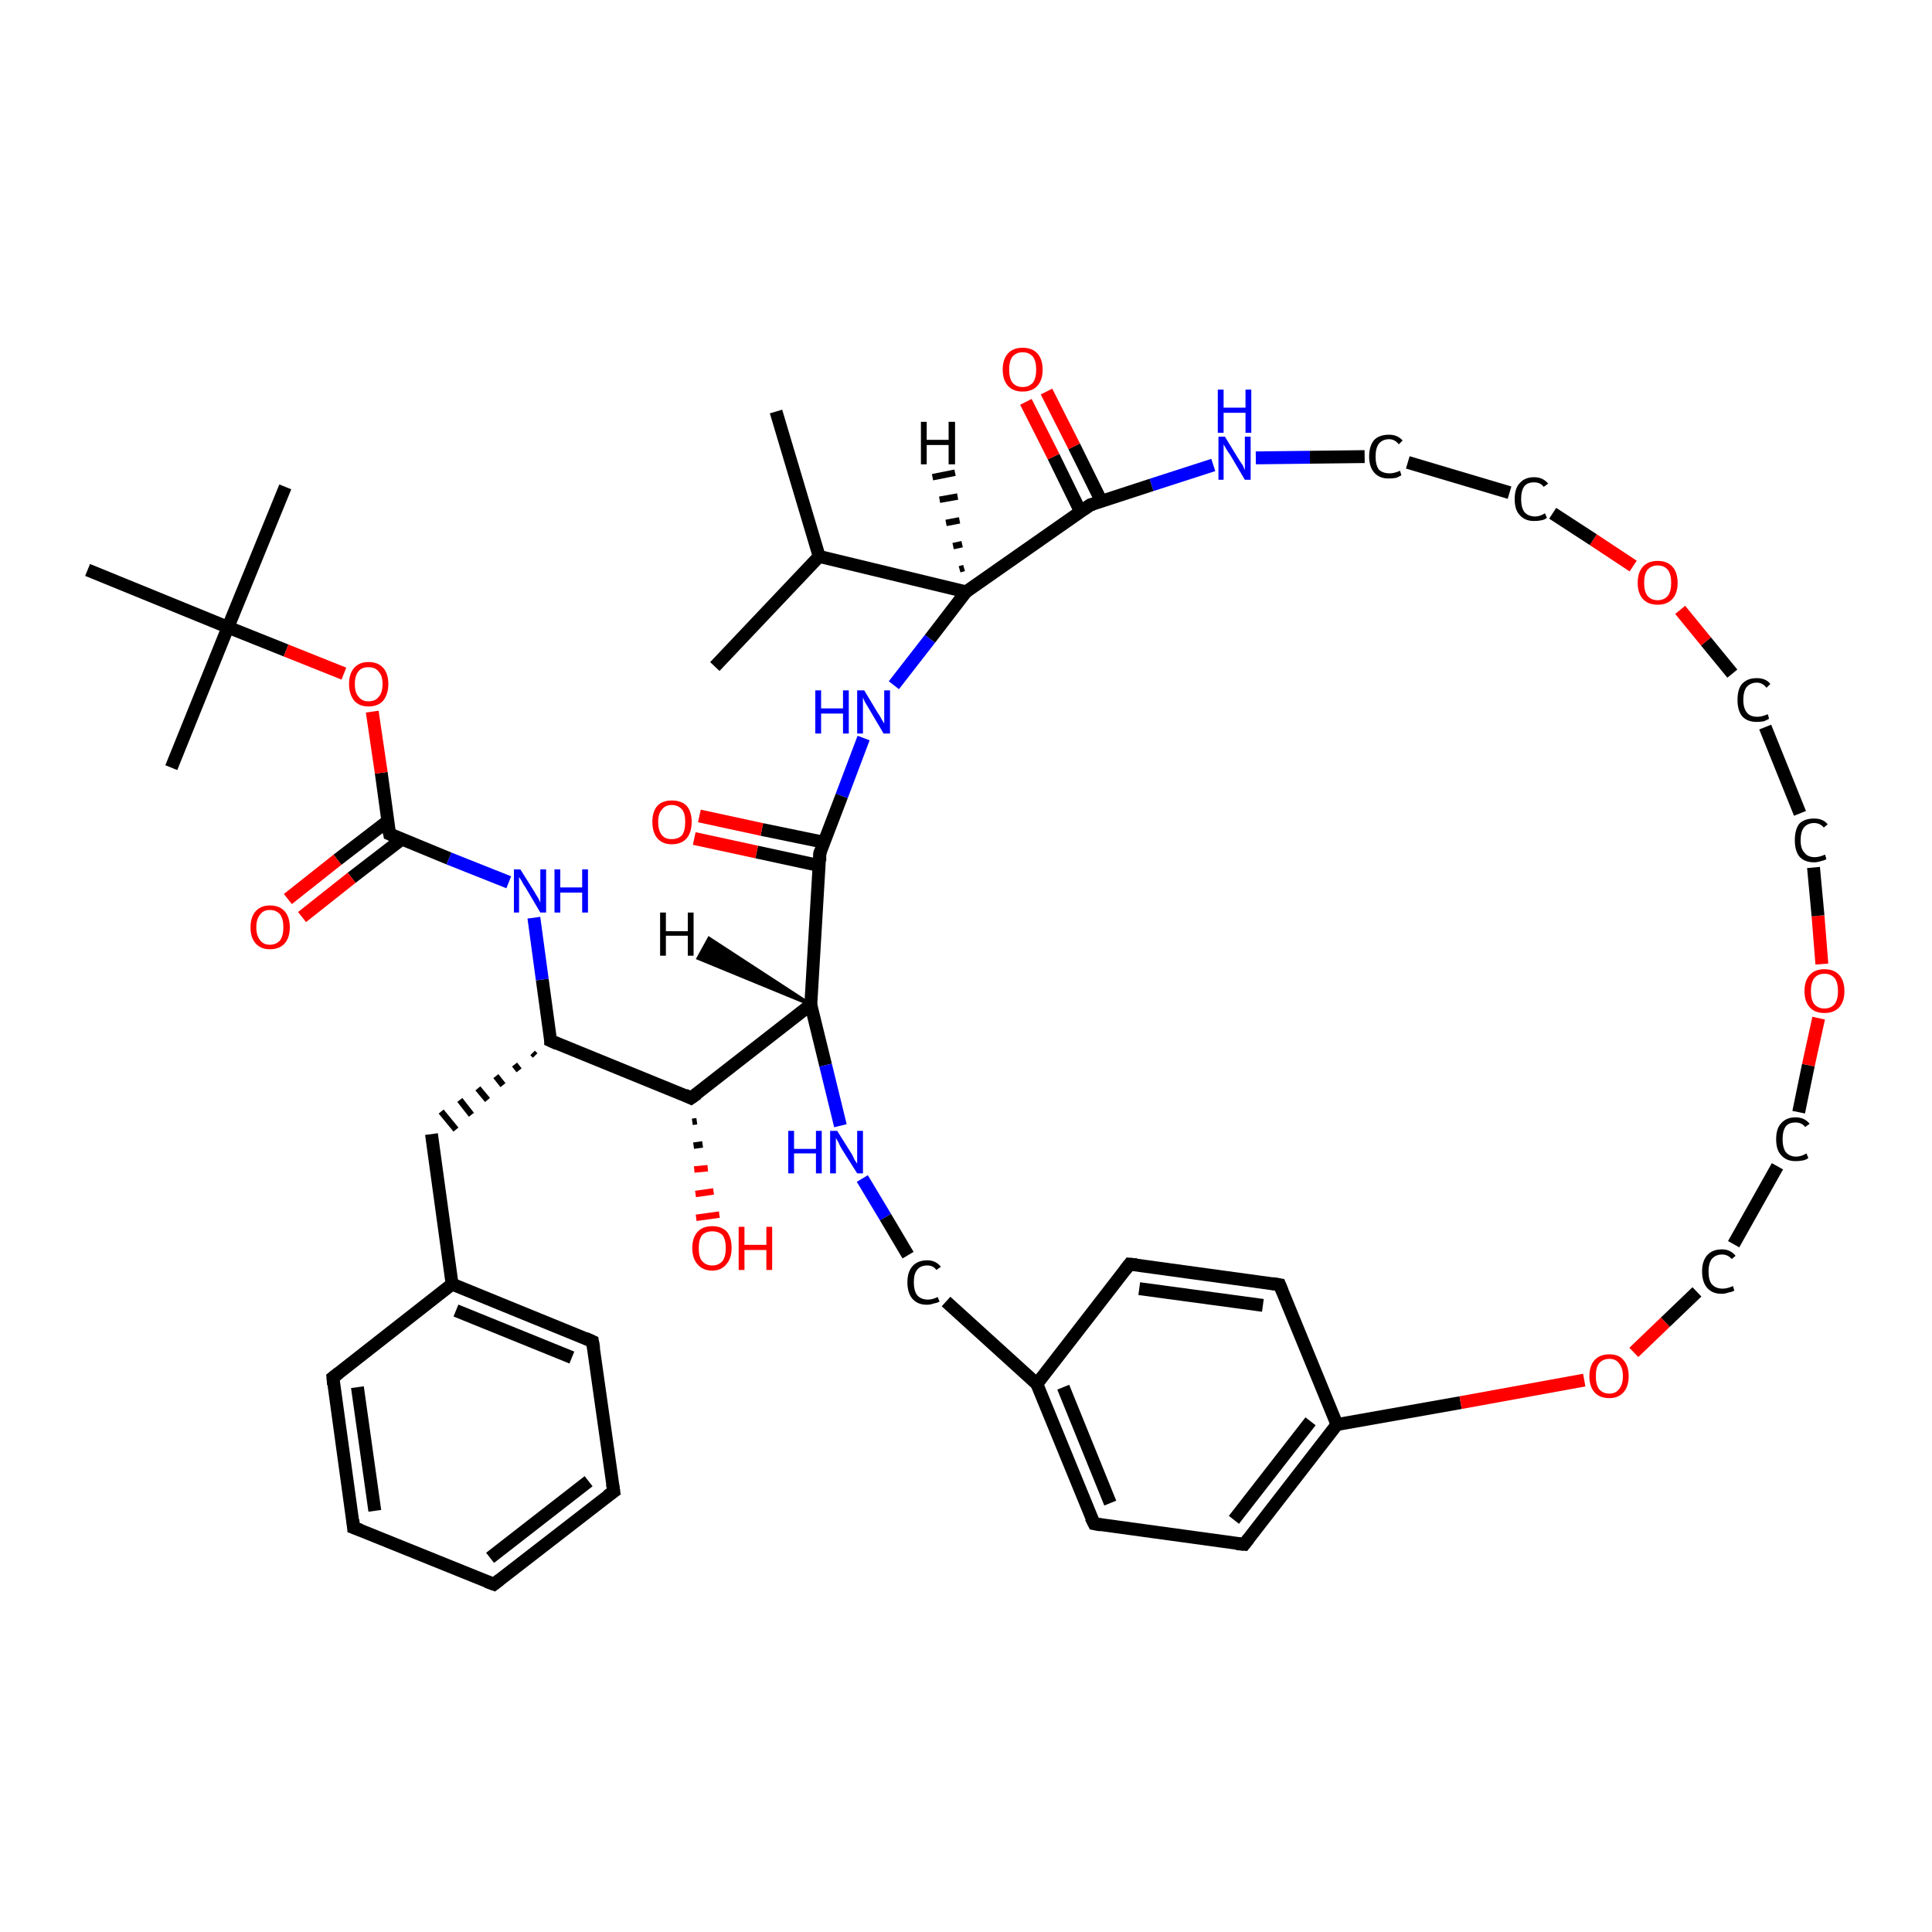 <?xml version='1.0' encoding='iso-8859-1'?>
<svg version='1.1' baseProfile='full'
              xmlns='http://www.w3.org/2000/svg'
                      xmlns:rdkit='http://www.rdkit.org/xml'
                      xmlns:xlink='http://www.w3.org/1999/xlink'
                  xml:space='preserve'
width='300px' height='300px' viewBox='0 0 300 300'>
<!-- END OF HEADER -->
<rect style='opacity:1.0;fill:#FFFFFF;stroke:none' width='300.0' height='300.0' x='0.0' y='0.0'> </rect>
<path class='bond-0 atom-0 atom-1' d='M 120.5,63.9 L 127.2,86.4' style='fill:none;fill-rule:evenodd;stroke:#000000;stroke-width:2.0px;stroke-linecap:butt;stroke-linejoin:miter;stroke-opacity:1' />
<path class='bond-1 atom-1 atom-2' d='M 127.2,86.4 L 111.0,103.5' style='fill:none;fill-rule:evenodd;stroke:#000000;stroke-width:2.0px;stroke-linecap:butt;stroke-linejoin:miter;stroke-opacity:1' />
<path class='bond-2 atom-1 atom-3' d='M 127.2,86.4 L 150.0,91.9' style='fill:none;fill-rule:evenodd;stroke:#000000;stroke-width:2.0px;stroke-linecap:butt;stroke-linejoin:miter;stroke-opacity:1' />
<path class='bond-3 atom-3 atom-4' d='M 150.0,91.9 L 144.4,99.2' style='fill:none;fill-rule:evenodd;stroke:#000000;stroke-width:2.0px;stroke-linecap:butt;stroke-linejoin:miter;stroke-opacity:1' />
<path class='bond-3 atom-3 atom-4' d='M 144.4,99.2 L 138.8,106.4' style='fill:none;fill-rule:evenodd;stroke:#0000FF;stroke-width:2.0px;stroke-linecap:butt;stroke-linejoin:miter;stroke-opacity:1' />
<path class='bond-4 atom-4 atom-5' d='M 134.1,114.6 L 130.7,123.6' style='fill:none;fill-rule:evenodd;stroke:#0000FF;stroke-width:2.0px;stroke-linecap:butt;stroke-linejoin:miter;stroke-opacity:1' />
<path class='bond-4 atom-4 atom-5' d='M 130.7,123.6 L 127.3,132.5' style='fill:none;fill-rule:evenodd;stroke:#000000;stroke-width:2.0px;stroke-linecap:butt;stroke-linejoin:miter;stroke-opacity:1' />
<path class='bond-5 atom-5 atom-6' d='M 128.0,130.8 L 118.3,128.8' style='fill:none;fill-rule:evenodd;stroke:#000000;stroke-width:2.0px;stroke-linecap:butt;stroke-linejoin:miter;stroke-opacity:1' />
<path class='bond-5 atom-5 atom-6' d='M 118.3,128.8 L 108.6,126.7' style='fill:none;fill-rule:evenodd;stroke:#FF0000;stroke-width:2.0px;stroke-linecap:butt;stroke-linejoin:miter;stroke-opacity:1' />
<path class='bond-5 atom-5 atom-6' d='M 127.2,134.4 L 117.5,132.3' style='fill:none;fill-rule:evenodd;stroke:#000000;stroke-width:2.0px;stroke-linecap:butt;stroke-linejoin:miter;stroke-opacity:1' />
<path class='bond-5 atom-5 atom-6' d='M 117.5,132.3 L 107.8,130.2' style='fill:none;fill-rule:evenodd;stroke:#FF0000;stroke-width:2.0px;stroke-linecap:butt;stroke-linejoin:miter;stroke-opacity:1' />
<path class='bond-6 atom-5 atom-7' d='M 127.3,132.5 L 125.9,156.0' style='fill:none;fill-rule:evenodd;stroke:#000000;stroke-width:2.0px;stroke-linecap:butt;stroke-linejoin:miter;stroke-opacity:1' />
<path class='bond-7 atom-7 atom-8' d='M 125.9,156.0 L 107.3,170.5' style='fill:none;fill-rule:evenodd;stroke:#000000;stroke-width:2.0px;stroke-linecap:butt;stroke-linejoin:miter;stroke-opacity:1' />
<path class='bond-8 atom-8 atom-9' d='M 108.2,174.1 L 107.5,174.2' style='fill:none;fill-rule:evenodd;stroke:#000000;stroke-width:1.0px;stroke-linecap:butt;stroke-linejoin:miter;stroke-opacity:1' />
<path class='bond-8 atom-8 atom-9' d='M 109.1,177.7 L 107.7,177.9' style='fill:none;fill-rule:evenodd;stroke:#000000;stroke-width:1.0px;stroke-linecap:butt;stroke-linejoin:miter;stroke-opacity:1' />
<path class='bond-8 atom-8 atom-9' d='M 109.9,181.4 L 107.8,181.6' style='fill:none;fill-rule:evenodd;stroke:#FF0000;stroke-width:1.0px;stroke-linecap:butt;stroke-linejoin:miter;stroke-opacity:1' />
<path class='bond-8 atom-8 atom-9' d='M 110.8,185.0 L 108.0,185.4' style='fill:none;fill-rule:evenodd;stroke:#FF0000;stroke-width:1.0px;stroke-linecap:butt;stroke-linejoin:miter;stroke-opacity:1' />
<path class='bond-8 atom-8 atom-9' d='M 111.7,188.6 L 108.1,189.1' style='fill:none;fill-rule:evenodd;stroke:#FF0000;stroke-width:1.0px;stroke-linecap:butt;stroke-linejoin:miter;stroke-opacity:1' />
<path class='bond-9 atom-8 atom-10' d='M 107.3,170.5 L 85.5,161.6' style='fill:none;fill-rule:evenodd;stroke:#000000;stroke-width:2.0px;stroke-linecap:butt;stroke-linejoin:miter;stroke-opacity:1' />
<path class='bond-10 atom-10 atom-11' d='M 82.7,163.5 L 83.1,163.9' style='fill:none;fill-rule:evenodd;stroke:#000000;stroke-width:1.0px;stroke-linecap:butt;stroke-linejoin:miter;stroke-opacity:1' />
<path class='bond-10 atom-10 atom-11' d='M 79.9,165.3 L 80.6,166.2' style='fill:none;fill-rule:evenodd;stroke:#000000;stroke-width:1.0px;stroke-linecap:butt;stroke-linejoin:miter;stroke-opacity:1' />
<path class='bond-10 atom-10 atom-11' d='M 77.0,167.1 L 78.1,168.5' style='fill:none;fill-rule:evenodd;stroke:#000000;stroke-width:1.0px;stroke-linecap:butt;stroke-linejoin:miter;stroke-opacity:1' />
<path class='bond-10 atom-10 atom-11' d='M 74.2,169.0 L 75.7,170.8' style='fill:none;fill-rule:evenodd;stroke:#000000;stroke-width:1.0px;stroke-linecap:butt;stroke-linejoin:miter;stroke-opacity:1' />
<path class='bond-10 atom-10 atom-11' d='M 71.4,170.8 L 73.2,173.1' style='fill:none;fill-rule:evenodd;stroke:#000000;stroke-width:1.0px;stroke-linecap:butt;stroke-linejoin:miter;stroke-opacity:1' />
<path class='bond-10 atom-10 atom-11' d='M 68.5,172.6 L 70.8,175.4' style='fill:none;fill-rule:evenodd;stroke:#000000;stroke-width:1.0px;stroke-linecap:butt;stroke-linejoin:miter;stroke-opacity:1' />
<path class='bond-11 atom-11 atom-12' d='M 67.0,176.1 L 70.2,199.4' style='fill:none;fill-rule:evenodd;stroke:#000000;stroke-width:2.0px;stroke-linecap:butt;stroke-linejoin:miter;stroke-opacity:1' />
<path class='bond-12 atom-12 atom-13' d='M 70.2,199.4 L 92.0,208.3' style='fill:none;fill-rule:evenodd;stroke:#000000;stroke-width:2.0px;stroke-linecap:butt;stroke-linejoin:miter;stroke-opacity:1' />
<path class='bond-12 atom-12 atom-13' d='M 70.8,203.5 L 88.8,210.8' style='fill:none;fill-rule:evenodd;stroke:#000000;stroke-width:2.0px;stroke-linecap:butt;stroke-linejoin:miter;stroke-opacity:1' />
<path class='bond-13 atom-13 atom-14' d='M 92.0,208.3 L 95.3,231.6' style='fill:none;fill-rule:evenodd;stroke:#000000;stroke-width:2.0px;stroke-linecap:butt;stroke-linejoin:miter;stroke-opacity:1' />
<path class='bond-14 atom-14 atom-15' d='M 95.3,231.6 L 76.7,246.0' style='fill:none;fill-rule:evenodd;stroke:#000000;stroke-width:2.0px;stroke-linecap:butt;stroke-linejoin:miter;stroke-opacity:1' />
<path class='bond-14 atom-14 atom-15' d='M 91.4,230.0 L 76.1,241.9' style='fill:none;fill-rule:evenodd;stroke:#000000;stroke-width:2.0px;stroke-linecap:butt;stroke-linejoin:miter;stroke-opacity:1' />
<path class='bond-15 atom-15 atom-16' d='M 76.7,246.0 L 54.9,237.2' style='fill:none;fill-rule:evenodd;stroke:#000000;stroke-width:2.0px;stroke-linecap:butt;stroke-linejoin:miter;stroke-opacity:1' />
<path class='bond-16 atom-16 atom-17' d='M 54.9,237.2 L 51.7,213.9' style='fill:none;fill-rule:evenodd;stroke:#000000;stroke-width:2.0px;stroke-linecap:butt;stroke-linejoin:miter;stroke-opacity:1' />
<path class='bond-16 atom-16 atom-17' d='M 58.2,234.6 L 55.5,215.4' style='fill:none;fill-rule:evenodd;stroke:#000000;stroke-width:2.0px;stroke-linecap:butt;stroke-linejoin:miter;stroke-opacity:1' />
<path class='bond-17 atom-10 atom-18' d='M 85.5,161.6 L 84.2,152.1' style='fill:none;fill-rule:evenodd;stroke:#000000;stroke-width:2.0px;stroke-linecap:butt;stroke-linejoin:miter;stroke-opacity:1' />
<path class='bond-17 atom-10 atom-18' d='M 84.2,152.1 L 82.9,142.5' style='fill:none;fill-rule:evenodd;stroke:#0000FF;stroke-width:2.0px;stroke-linecap:butt;stroke-linejoin:miter;stroke-opacity:1' />
<path class='bond-18 atom-18 atom-19' d='M 79.0,137.0 L 69.7,133.3' style='fill:none;fill-rule:evenodd;stroke:#0000FF;stroke-width:2.0px;stroke-linecap:butt;stroke-linejoin:miter;stroke-opacity:1' />
<path class='bond-18 atom-18 atom-19' d='M 69.7,133.3 L 60.5,129.5' style='fill:none;fill-rule:evenodd;stroke:#000000;stroke-width:2.0px;stroke-linecap:butt;stroke-linejoin:miter;stroke-opacity:1' />
<path class='bond-19 atom-19 atom-20' d='M 60.2,127.5 L 52.4,133.5' style='fill:none;fill-rule:evenodd;stroke:#000000;stroke-width:2.0px;stroke-linecap:butt;stroke-linejoin:miter;stroke-opacity:1' />
<path class='bond-19 atom-19 atom-20' d='M 52.4,133.5 L 44.7,139.6' style='fill:none;fill-rule:evenodd;stroke:#FF0000;stroke-width:2.0px;stroke-linecap:butt;stroke-linejoin:miter;stroke-opacity:1' />
<path class='bond-19 atom-19 atom-20' d='M 62.4,130.3 L 54.6,136.3' style='fill:none;fill-rule:evenodd;stroke:#000000;stroke-width:2.0px;stroke-linecap:butt;stroke-linejoin:miter;stroke-opacity:1' />
<path class='bond-19 atom-19 atom-20' d='M 54.6,136.3 L 46.9,142.4' style='fill:none;fill-rule:evenodd;stroke:#FF0000;stroke-width:2.0px;stroke-linecap:butt;stroke-linejoin:miter;stroke-opacity:1' />
<path class='bond-20 atom-19 atom-21' d='M 60.5,129.5 L 59.2,120.0' style='fill:none;fill-rule:evenodd;stroke:#000000;stroke-width:2.0px;stroke-linecap:butt;stroke-linejoin:miter;stroke-opacity:1' />
<path class='bond-20 atom-19 atom-21' d='M 59.2,120.0 L 57.8,110.5' style='fill:none;fill-rule:evenodd;stroke:#FF0000;stroke-width:2.0px;stroke-linecap:butt;stroke-linejoin:miter;stroke-opacity:1' />
<path class='bond-21 atom-21 atom-22' d='M 53.4,104.6 L 44.4,101.0' style='fill:none;fill-rule:evenodd;stroke:#FF0000;stroke-width:2.0px;stroke-linecap:butt;stroke-linejoin:miter;stroke-opacity:1' />
<path class='bond-21 atom-21 atom-22' d='M 44.4,101.0 L 35.4,97.4' style='fill:none;fill-rule:evenodd;stroke:#000000;stroke-width:2.0px;stroke-linecap:butt;stroke-linejoin:miter;stroke-opacity:1' />
<path class='bond-22 atom-22 atom-23' d='M 35.4,97.4 L 44.3,75.6' style='fill:none;fill-rule:evenodd;stroke:#000000;stroke-width:2.0px;stroke-linecap:butt;stroke-linejoin:miter;stroke-opacity:1' />
<path class='bond-23 atom-22 atom-24' d='M 35.4,97.4 L 26.6,119.2' style='fill:none;fill-rule:evenodd;stroke:#000000;stroke-width:2.0px;stroke-linecap:butt;stroke-linejoin:miter;stroke-opacity:1' />
<path class='bond-24 atom-22 atom-25' d='M 35.4,97.4 L 13.6,88.5' style='fill:none;fill-rule:evenodd;stroke:#000000;stroke-width:2.0px;stroke-linecap:butt;stroke-linejoin:miter;stroke-opacity:1' />
<path class='bond-25 atom-7 atom-26' d='M 125.9,156.0 L 128.2,165.4' style='fill:none;fill-rule:evenodd;stroke:#000000;stroke-width:2.0px;stroke-linecap:butt;stroke-linejoin:miter;stroke-opacity:1' />
<path class='bond-25 atom-7 atom-26' d='M 128.2,165.4 L 130.5,174.8' style='fill:none;fill-rule:evenodd;stroke:#0000FF;stroke-width:2.0px;stroke-linecap:butt;stroke-linejoin:miter;stroke-opacity:1' />
<path class='bond-26 atom-26 atom-27' d='M 133.9,183.0 L 137.5,189.0' style='fill:none;fill-rule:evenodd;stroke:#0000FF;stroke-width:2.0px;stroke-linecap:butt;stroke-linejoin:miter;stroke-opacity:1' />
<path class='bond-26 atom-26 atom-27' d='M 137.5,189.0 L 141.0,194.9' style='fill:none;fill-rule:evenodd;stroke:#000000;stroke-width:2.0px;stroke-linecap:butt;stroke-linejoin:miter;stroke-opacity:1' />
<path class='bond-27 atom-27 atom-28' d='M 146.9,202.1 L 161.0,214.9' style='fill:none;fill-rule:evenodd;stroke:#000000;stroke-width:2.0px;stroke-linecap:butt;stroke-linejoin:miter;stroke-opacity:1' />
<path class='bond-28 atom-28 atom-29' d='M 161.0,214.9 L 169.9,236.6' style='fill:none;fill-rule:evenodd;stroke:#000000;stroke-width:2.0px;stroke-linecap:butt;stroke-linejoin:miter;stroke-opacity:1' />
<path class='bond-28 atom-28 atom-29' d='M 165.1,215.4 L 172.4,233.4' style='fill:none;fill-rule:evenodd;stroke:#000000;stroke-width:2.0px;stroke-linecap:butt;stroke-linejoin:miter;stroke-opacity:1' />
<path class='bond-29 atom-29 atom-30' d='M 169.9,236.6 L 193.2,239.8' style='fill:none;fill-rule:evenodd;stroke:#000000;stroke-width:2.0px;stroke-linecap:butt;stroke-linejoin:miter;stroke-opacity:1' />
<path class='bond-30 atom-30 atom-31' d='M 193.2,239.8 L 207.6,221.2' style='fill:none;fill-rule:evenodd;stroke:#000000;stroke-width:2.0px;stroke-linecap:butt;stroke-linejoin:miter;stroke-opacity:1' />
<path class='bond-30 atom-30 atom-31' d='M 191.6,236.0 L 203.5,220.7' style='fill:none;fill-rule:evenodd;stroke:#000000;stroke-width:2.0px;stroke-linecap:butt;stroke-linejoin:miter;stroke-opacity:1' />
<path class='bond-31 atom-31 atom-32' d='M 207.6,221.2 L 198.7,199.5' style='fill:none;fill-rule:evenodd;stroke:#000000;stroke-width:2.0px;stroke-linecap:butt;stroke-linejoin:miter;stroke-opacity:1' />
<path class='bond-32 atom-32 atom-33' d='M 198.7,199.5 L 175.4,196.3' style='fill:none;fill-rule:evenodd;stroke:#000000;stroke-width:2.0px;stroke-linecap:butt;stroke-linejoin:miter;stroke-opacity:1' />
<path class='bond-32 atom-32 atom-33' d='M 196.1,202.7 L 176.9,200.1' style='fill:none;fill-rule:evenodd;stroke:#000000;stroke-width:2.0px;stroke-linecap:butt;stroke-linejoin:miter;stroke-opacity:1' />
<path class='bond-33 atom-31 atom-34' d='M 207.6,221.2 L 226.8,217.8' style='fill:none;fill-rule:evenodd;stroke:#000000;stroke-width:2.0px;stroke-linecap:butt;stroke-linejoin:miter;stroke-opacity:1' />
<path class='bond-33 atom-31 atom-34' d='M 226.8,217.8 L 246.0,214.3' style='fill:none;fill-rule:evenodd;stroke:#FF0000;stroke-width:2.0px;stroke-linecap:butt;stroke-linejoin:miter;stroke-opacity:1' />
<path class='bond-34 atom-34 atom-35' d='M 253.7,210.0 L 258.6,205.3' style='fill:none;fill-rule:evenodd;stroke:#FF0000;stroke-width:2.0px;stroke-linecap:butt;stroke-linejoin:miter;stroke-opacity:1' />
<path class='bond-34 atom-34 atom-35' d='M 258.6,205.3 L 263.5,200.6' style='fill:none;fill-rule:evenodd;stroke:#000000;stroke-width:2.0px;stroke-linecap:butt;stroke-linejoin:miter;stroke-opacity:1' />
<path class='bond-35 atom-35 atom-36' d='M 269.2,193.2 L 276.0,181.1' style='fill:none;fill-rule:evenodd;stroke:#000000;stroke-width:2.0px;stroke-linecap:butt;stroke-linejoin:miter;stroke-opacity:1' />
<path class='bond-36 atom-36 atom-37' d='M 279.3,172.7 L 280.8,165.4' style='fill:none;fill-rule:evenodd;stroke:#000000;stroke-width:2.0px;stroke-linecap:butt;stroke-linejoin:miter;stroke-opacity:1' />
<path class='bond-36 atom-36 atom-37' d='M 280.8,165.4 L 282.4,158.1' style='fill:none;fill-rule:evenodd;stroke:#FF0000;stroke-width:2.0px;stroke-linecap:butt;stroke-linejoin:miter;stroke-opacity:1' />
<path class='bond-37 atom-37 atom-38' d='M 282.9,149.7 L 282.3,142.2' style='fill:none;fill-rule:evenodd;stroke:#FF0000;stroke-width:2.0px;stroke-linecap:butt;stroke-linejoin:miter;stroke-opacity:1' />
<path class='bond-37 atom-37 atom-38' d='M 282.3,142.2 L 281.6,134.7' style='fill:none;fill-rule:evenodd;stroke:#000000;stroke-width:2.0px;stroke-linecap:butt;stroke-linejoin:miter;stroke-opacity:1' />
<path class='bond-38 atom-38 atom-39' d='M 279.5,126.3 L 274.1,112.9' style='fill:none;fill-rule:evenodd;stroke:#000000;stroke-width:2.0px;stroke-linecap:butt;stroke-linejoin:miter;stroke-opacity:1' />
<path class='bond-39 atom-39 atom-40' d='M 269.0,104.6 L 264.9,99.6' style='fill:none;fill-rule:evenodd;stroke:#000000;stroke-width:2.0px;stroke-linecap:butt;stroke-linejoin:miter;stroke-opacity:1' />
<path class='bond-39 atom-39 atom-40' d='M 264.9,99.6 L 260.9,94.7' style='fill:none;fill-rule:evenodd;stroke:#FF0000;stroke-width:2.0px;stroke-linecap:butt;stroke-linejoin:miter;stroke-opacity:1' />
<path class='bond-40 atom-40 atom-41' d='M 253.6,87.9 L 247.4,83.8' style='fill:none;fill-rule:evenodd;stroke:#FF0000;stroke-width:2.0px;stroke-linecap:butt;stroke-linejoin:miter;stroke-opacity:1' />
<path class='bond-40 atom-40 atom-41' d='M 247.4,83.8 L 241.1,79.7' style='fill:none;fill-rule:evenodd;stroke:#000000;stroke-width:2.0px;stroke-linecap:butt;stroke-linejoin:miter;stroke-opacity:1' />
<path class='bond-41 atom-41 atom-42' d='M 234.4,76.5 L 218.6,71.8' style='fill:none;fill-rule:evenodd;stroke:#000000;stroke-width:2.0px;stroke-linecap:butt;stroke-linejoin:miter;stroke-opacity:1' />
<path class='bond-42 atom-42 atom-43' d='M 211.9,70.9 L 203.4,71.0' style='fill:none;fill-rule:evenodd;stroke:#000000;stroke-width:2.0px;stroke-linecap:butt;stroke-linejoin:miter;stroke-opacity:1' />
<path class='bond-42 atom-42 atom-43' d='M 203.4,71.0 L 195.0,71.1' style='fill:none;fill-rule:evenodd;stroke:#0000FF;stroke-width:2.0px;stroke-linecap:butt;stroke-linejoin:miter;stroke-opacity:1' />
<path class='bond-43 atom-43 atom-44' d='M 188.4,72.2 L 178.8,75.3' style='fill:none;fill-rule:evenodd;stroke:#0000FF;stroke-width:2.0px;stroke-linecap:butt;stroke-linejoin:miter;stroke-opacity:1' />
<path class='bond-43 atom-43 atom-44' d='M 178.8,75.3 L 169.3,78.4' style='fill:none;fill-rule:evenodd;stroke:#000000;stroke-width:2.0px;stroke-linecap:butt;stroke-linejoin:miter;stroke-opacity:1' />
<path class='bond-44 atom-44 atom-45' d='M 171.0,77.8 L 166.8,69.3' style='fill:none;fill-rule:evenodd;stroke:#000000;stroke-width:2.0px;stroke-linecap:butt;stroke-linejoin:miter;stroke-opacity:1' />
<path class='bond-44 atom-44 atom-45' d='M 166.8,69.3 L 162.5,60.8' style='fill:none;fill-rule:evenodd;stroke:#FF0000;stroke-width:2.0px;stroke-linecap:butt;stroke-linejoin:miter;stroke-opacity:1' />
<path class='bond-44 atom-44 atom-45' d='M 167.8,79.5 L 163.6,70.9' style='fill:none;fill-rule:evenodd;stroke:#000000;stroke-width:2.0px;stroke-linecap:butt;stroke-linejoin:miter;stroke-opacity:1' />
<path class='bond-44 atom-44 atom-45' d='M 163.6,70.9 L 159.3,62.4' style='fill:none;fill-rule:evenodd;stroke:#FF0000;stroke-width:2.0px;stroke-linecap:butt;stroke-linejoin:miter;stroke-opacity:1' />
<path class='bond-45 atom-44 atom-3' d='M 169.3,78.4 L 150.0,91.9' style='fill:none;fill-rule:evenodd;stroke:#000000;stroke-width:2.0px;stroke-linecap:butt;stroke-linejoin:miter;stroke-opacity:1' />
<path class='bond-46 atom-17 atom-12' d='M 51.7,213.9 L 70.2,199.4' style='fill:none;fill-rule:evenodd;stroke:#000000;stroke-width:2.0px;stroke-linecap:butt;stroke-linejoin:miter;stroke-opacity:1' />
<path class='bond-47 atom-33 atom-28' d='M 175.4,196.3 L 161.0,214.9' style='fill:none;fill-rule:evenodd;stroke:#000000;stroke-width:2.0px;stroke-linecap:butt;stroke-linejoin:miter;stroke-opacity:1' />
<path class='bond-48 atom-3 atom-46' d='M 149.0,88.4 L 149.7,88.2' style='fill:none;fill-rule:evenodd;stroke:#000000;stroke-width:1.0px;stroke-linecap:butt;stroke-linejoin:miter;stroke-opacity:1' />
<path class='bond-48 atom-3 atom-46' d='M 148.0,84.8 L 149.4,84.5' style='fill:none;fill-rule:evenodd;stroke:#000000;stroke-width:1.0px;stroke-linecap:butt;stroke-linejoin:miter;stroke-opacity:1' />
<path class='bond-48 atom-3 atom-46' d='M 146.9,81.2 L 149.0,80.8' style='fill:none;fill-rule:evenodd;stroke:#000000;stroke-width:1.0px;stroke-linecap:butt;stroke-linejoin:miter;stroke-opacity:1' />
<path class='bond-48 atom-3 atom-46' d='M 145.9,77.6 L 148.7,77.1' style='fill:none;fill-rule:evenodd;stroke:#000000;stroke-width:1.0px;stroke-linecap:butt;stroke-linejoin:miter;stroke-opacity:1' />
<path class='bond-48 atom-3 atom-46' d='M 144.8,74.1 L 148.3,73.4' style='fill:none;fill-rule:evenodd;stroke:#000000;stroke-width:1.0px;stroke-linecap:butt;stroke-linejoin:miter;stroke-opacity:1' />
<path class='bond-49 atom-7 atom-47' d='M 125.9,156.0 L 108.4,148.8 L 110.1,145.7 Z' style='fill:#000000;fill-rule:evenodd;fill-opacity:1;stroke:#000000;stroke-width:0.5px;stroke-linecap:butt;stroke-linejoin:miter;stroke-opacity:1;' />
<path d='M 127.5,132.1 L 127.3,132.5 L 127.3,133.7' style='fill:none;stroke:#000000;stroke-width:2.0px;stroke-linecap:butt;stroke-linejoin:miter;stroke-opacity:1;' />
<path d='M 108.3,169.8 L 107.3,170.5 L 106.3,170.0' style='fill:none;stroke:#000000;stroke-width:2.0px;stroke-linecap:butt;stroke-linejoin:miter;stroke-opacity:1;' />
<path d='M 86.6,162.1 L 85.5,161.6 L 85.5,161.2' style='fill:none;stroke:#000000;stroke-width:2.0px;stroke-linecap:butt;stroke-linejoin:miter;stroke-opacity:1;' />
<path d='M 90.9,207.8 L 92.0,208.3 L 92.2,209.4' style='fill:none;stroke:#000000;stroke-width:2.0px;stroke-linecap:butt;stroke-linejoin:miter;stroke-opacity:1;' />
<path d='M 95.1,230.4 L 95.3,231.6 L 94.3,232.3' style='fill:none;stroke:#000000;stroke-width:2.0px;stroke-linecap:butt;stroke-linejoin:miter;stroke-opacity:1;' />
<path d='M 77.6,245.3 L 76.7,246.0 L 75.6,245.6' style='fill:none;stroke:#000000;stroke-width:2.0px;stroke-linecap:butt;stroke-linejoin:miter;stroke-opacity:1;' />
<path d='M 56.0,237.6 L 54.9,237.2 L 54.8,236.0' style='fill:none;stroke:#000000;stroke-width:2.0px;stroke-linecap:butt;stroke-linejoin:miter;stroke-opacity:1;' />
<path d='M 51.8,215.0 L 51.7,213.9 L 52.6,213.2' style='fill:none;stroke:#000000;stroke-width:2.0px;stroke-linecap:butt;stroke-linejoin:miter;stroke-opacity:1;' />
<path d='M 61.0,129.7 L 60.5,129.5 L 60.4,129.0' style='fill:none;stroke:#000000;stroke-width:2.0px;stroke-linecap:butt;stroke-linejoin:miter;stroke-opacity:1;' />
<path d='M 169.4,235.6 L 169.9,236.6 L 171.0,236.8' style='fill:none;stroke:#000000;stroke-width:2.0px;stroke-linecap:butt;stroke-linejoin:miter;stroke-opacity:1;' />
<path d='M 192.0,239.7 L 193.2,239.8 L 193.9,238.9' style='fill:none;stroke:#000000;stroke-width:2.0px;stroke-linecap:butt;stroke-linejoin:miter;stroke-opacity:1;' />
<path d='M 199.1,200.5 L 198.7,199.5 L 197.5,199.3' style='fill:none;stroke:#000000;stroke-width:2.0px;stroke-linecap:butt;stroke-linejoin:miter;stroke-opacity:1;' />
<path d='M 176.5,196.4 L 175.4,196.3 L 174.7,197.2' style='fill:none;stroke:#000000;stroke-width:2.0px;stroke-linecap:butt;stroke-linejoin:miter;stroke-opacity:1;' />
<path d='M 169.8,78.3 L 169.3,78.4 L 168.3,79.1' style='fill:none;stroke:#000000;stroke-width:2.0px;stroke-linecap:butt;stroke-linejoin:miter;stroke-opacity:1;' />
<path class='atom-4' d='M 126.6 107.2
L 127.5 107.2
L 127.5 110.0
L 130.9 110.0
L 130.9 107.2
L 131.8 107.2
L 131.8 113.9
L 130.9 113.9
L 130.9 110.8
L 127.5 110.8
L 127.5 113.9
L 126.6 113.9
L 126.6 107.2
' fill='#0000FF'/>
<path class='atom-4' d='M 134.2 107.2
L 136.3 110.7
Q 136.6 111.1, 136.9 111.7
Q 137.3 112.3, 137.3 112.4
L 137.3 107.2
L 138.2 107.2
L 138.2 113.9
L 137.2 113.9
L 134.9 110.0
Q 134.6 109.5, 134.3 109.0
Q 134.1 108.5, 134.0 108.3
L 134.0 113.9
L 133.1 113.9
L 133.1 107.2
L 134.2 107.2
' fill='#0000FF'/>
<path class='atom-6' d='M 101.3 127.6
Q 101.3 126.0, 102.1 125.1
Q 102.9 124.3, 104.3 124.3
Q 105.8 124.3, 106.6 125.1
Q 107.4 126.0, 107.4 127.6
Q 107.4 129.3, 106.6 130.2
Q 105.8 131.1, 104.3 131.1
Q 102.9 131.1, 102.1 130.2
Q 101.3 129.3, 101.3 127.6
M 104.3 130.3
Q 105.3 130.3, 105.9 129.7
Q 106.4 129.0, 106.4 127.6
Q 106.4 126.3, 105.9 125.7
Q 105.3 125.0, 104.3 125.0
Q 103.3 125.0, 102.8 125.7
Q 102.2 126.3, 102.2 127.6
Q 102.2 129.0, 102.8 129.7
Q 103.3 130.3, 104.3 130.3
' fill='#FF0000'/>
<path class='atom-9' d='M 107.5 193.8
Q 107.5 192.2, 108.3 191.3
Q 109.1 190.4, 110.6 190.4
Q 112.1 190.4, 112.9 191.3
Q 113.6 192.2, 113.6 193.8
Q 113.6 195.4, 112.8 196.3
Q 112.0 197.3, 110.6 197.3
Q 109.1 197.3, 108.3 196.3
Q 107.5 195.4, 107.5 193.8
M 110.6 196.5
Q 111.6 196.5, 112.2 195.8
Q 112.7 195.1, 112.7 193.8
Q 112.7 192.5, 112.2 191.8
Q 111.6 191.2, 110.6 191.2
Q 109.6 191.2, 109.0 191.8
Q 108.5 192.5, 108.5 193.8
Q 108.5 195.2, 109.0 195.8
Q 109.6 196.5, 110.6 196.5
' fill='#FF0000'/>
<path class='atom-9' d='M 114.7 190.5
L 115.6 190.5
L 115.6 193.3
L 119.0 193.3
L 119.0 190.5
L 119.9 190.5
L 119.9 197.2
L 119.0 197.2
L 119.0 194.1
L 115.6 194.1
L 115.6 197.2
L 114.7 197.2
L 114.7 190.5
' fill='#FF0000'/>
<path class='atom-18' d='M 80.8 135.0
L 83.0 138.5
Q 83.2 138.9, 83.6 139.5
Q 83.9 140.1, 83.9 140.2
L 83.9 135.0
L 84.8 135.0
L 84.8 141.7
L 83.9 141.7
L 81.6 137.8
Q 81.3 137.4, 81.0 136.8
Q 80.7 136.3, 80.6 136.2
L 80.6 141.7
L 79.8 141.7
L 79.8 135.0
L 80.8 135.0
' fill='#0000FF'/>
<path class='atom-18' d='M 86.1 135.0
L 87.0 135.0
L 87.0 137.8
L 90.4 137.8
L 90.4 135.0
L 91.3 135.0
L 91.3 141.7
L 90.4 141.7
L 90.4 138.6
L 87.0 138.6
L 87.0 141.7
L 86.1 141.7
L 86.1 135.0
' fill='#0000FF'/>
<path class='atom-20' d='M 38.9 144.0
Q 38.9 142.4, 39.7 141.5
Q 40.5 140.6, 41.9 140.6
Q 43.4 140.6, 44.2 141.5
Q 45.0 142.4, 45.0 144.0
Q 45.0 145.6, 44.2 146.5
Q 43.4 147.4, 41.9 147.4
Q 40.5 147.4, 39.7 146.5
Q 38.9 145.6, 38.9 144.0
M 41.9 146.7
Q 42.9 146.7, 43.5 146.0
Q 44.0 145.3, 44.0 144.0
Q 44.0 142.7, 43.5 142.0
Q 42.9 141.3, 41.9 141.3
Q 40.9 141.3, 40.4 142.0
Q 39.8 142.7, 39.8 144.0
Q 39.8 145.3, 40.4 146.0
Q 40.9 146.7, 41.9 146.7
' fill='#FF0000'/>
<path class='atom-21' d='M 54.2 106.2
Q 54.2 104.6, 55.0 103.7
Q 55.8 102.8, 57.2 102.8
Q 58.7 102.8, 59.5 103.7
Q 60.3 104.6, 60.3 106.2
Q 60.3 107.8, 59.5 108.8
Q 58.7 109.7, 57.2 109.7
Q 55.8 109.7, 55.0 108.8
Q 54.2 107.8, 54.2 106.2
M 57.2 108.9
Q 58.3 108.9, 58.8 108.2
Q 59.4 107.6, 59.4 106.2
Q 59.4 104.9, 58.8 104.3
Q 58.3 103.6, 57.2 103.6
Q 56.2 103.6, 55.7 104.2
Q 55.1 104.9, 55.1 106.2
Q 55.1 107.6, 55.7 108.2
Q 56.2 108.9, 57.2 108.9
' fill='#FF0000'/>
<path class='atom-26' d='M 122.4 175.6
L 123.3 175.6
L 123.3 178.4
L 126.7 178.4
L 126.7 175.6
L 127.6 175.6
L 127.6 182.2
L 126.7 182.2
L 126.7 179.1
L 123.3 179.1
L 123.3 182.2
L 122.4 182.2
L 122.4 175.6
' fill='#0000FF'/>
<path class='atom-26' d='M 130.0 175.6
L 132.2 179.1
Q 132.4 179.4, 132.7 180.1
Q 133.1 180.7, 133.1 180.7
L 133.1 175.6
L 134.0 175.6
L 134.0 182.2
L 133.1 182.2
L 130.7 178.4
Q 130.4 177.9, 130.2 177.4
Q 129.9 176.9, 129.8 176.7
L 129.8 182.2
L 128.9 182.2
L 128.9 175.6
L 130.0 175.6
' fill='#0000FF'/>
<path class='atom-27' d='M 140.9 199.1
Q 140.9 197.5, 141.7 196.6
Q 142.5 195.7, 144.0 195.7
Q 145.3 195.7, 146.1 196.7
L 145.4 197.2
Q 144.9 196.5, 144.0 196.5
Q 142.9 196.5, 142.4 197.2
Q 141.9 197.8, 141.9 199.1
Q 141.9 200.4, 142.4 201.1
Q 143.0 201.8, 144.1 201.8
Q 144.8 201.8, 145.6 201.4
L 145.9 202.1
Q 145.6 202.3, 145.0 202.4
Q 144.5 202.6, 143.9 202.6
Q 142.5 202.6, 141.7 201.7
Q 140.9 200.8, 140.9 199.1
' fill='#000000'/>
<path class='atom-34' d='M 246.8 213.7
Q 246.8 212.1, 247.6 211.2
Q 248.4 210.3, 249.9 210.3
Q 251.4 210.3, 252.1 211.2
Q 252.9 212.1, 252.9 213.7
Q 252.9 215.3, 252.1 216.2
Q 251.3 217.1, 249.9 217.1
Q 248.4 217.1, 247.6 216.2
Q 246.8 215.3, 246.8 213.7
M 249.9 216.4
Q 250.9 216.4, 251.4 215.7
Q 252.0 215.0, 252.0 213.7
Q 252.0 212.4, 251.4 211.7
Q 250.9 211.0, 249.9 211.0
Q 248.9 211.0, 248.3 211.7
Q 247.8 212.3, 247.8 213.7
Q 247.8 215.0, 248.3 215.7
Q 248.9 216.4, 249.9 216.4
' fill='#FF0000'/>
<path class='atom-35' d='M 264.3 197.4
Q 264.3 195.8, 265.1 194.9
Q 265.9 194.0, 267.4 194.0
Q 268.7 194.0, 269.5 195.0
L 268.9 195.5
Q 268.3 194.8, 267.4 194.8
Q 266.4 194.8, 265.8 195.5
Q 265.3 196.2, 265.3 197.4
Q 265.3 198.8, 265.8 199.4
Q 266.4 200.1, 267.5 200.1
Q 268.2 200.1, 269.1 199.7
L 269.3 200.4
Q 269.0 200.6, 268.4 200.7
Q 267.9 200.9, 267.3 200.9
Q 265.9 200.9, 265.1 200.0
Q 264.3 199.1, 264.3 197.4
' fill='#000000'/>
<path class='atom-36' d='M 275.8 176.9
Q 275.8 175.2, 276.6 174.4
Q 277.4 173.5, 278.8 173.5
Q 280.2 173.5, 281.0 174.5
L 280.3 175.0
Q 279.8 174.3, 278.8 174.3
Q 277.8 174.3, 277.3 174.9
Q 276.8 175.6, 276.8 176.9
Q 276.8 178.2, 277.3 178.9
Q 277.9 179.6, 278.9 179.6
Q 279.7 179.6, 280.5 179.1
L 280.8 179.8
Q 280.5 180.1, 279.9 180.2
Q 279.4 180.3, 278.8 180.3
Q 277.4 180.3, 276.6 179.4
Q 275.8 178.6, 275.8 176.9
' fill='#000000'/>
<path class='atom-37' d='M 280.2 153.9
Q 280.2 152.3, 281.0 151.4
Q 281.8 150.5, 283.3 150.5
Q 284.8 150.5, 285.6 151.4
Q 286.4 152.3, 286.4 153.9
Q 286.4 155.5, 285.6 156.4
Q 284.8 157.3, 283.3 157.3
Q 281.8 157.3, 281.0 156.4
Q 280.2 155.5, 280.2 153.9
M 283.3 156.6
Q 284.3 156.6, 284.9 155.9
Q 285.4 155.2, 285.4 153.9
Q 285.4 152.6, 284.9 151.9
Q 284.3 151.2, 283.3 151.2
Q 282.3 151.2, 281.7 151.9
Q 281.2 152.6, 281.2 153.9
Q 281.2 155.2, 281.7 155.9
Q 282.3 156.6, 283.3 156.6
' fill='#FF0000'/>
<path class='atom-38' d='M 278.7 130.5
Q 278.7 128.8, 279.4 127.9
Q 280.2 127.1, 281.7 127.1
Q 283.1 127.1, 283.8 128.0
L 283.2 128.5
Q 282.6 127.8, 281.7 127.8
Q 280.7 127.8, 280.1 128.5
Q 279.6 129.2, 279.6 130.5
Q 279.6 131.8, 280.2 132.4
Q 280.7 133.1, 281.8 133.1
Q 282.5 133.1, 283.4 132.7
L 283.6 133.4
Q 283.3 133.6, 282.8 133.7
Q 282.2 133.9, 281.7 133.9
Q 280.2 133.9, 279.4 133.0
Q 278.7 132.1, 278.7 130.5
' fill='#000000'/>
<path class='atom-39' d='M 269.8 108.7
Q 269.8 107.0, 270.5 106.2
Q 271.3 105.3, 272.8 105.3
Q 274.2 105.3, 274.9 106.2
L 274.3 106.8
Q 273.7 106.0, 272.8 106.0
Q 271.8 106.0, 271.2 106.7
Q 270.7 107.4, 270.7 108.7
Q 270.7 110.0, 271.3 110.7
Q 271.8 111.3, 272.9 111.3
Q 273.6 111.3, 274.5 110.9
L 274.7 111.6
Q 274.4 111.8, 273.9 112.0
Q 273.3 112.1, 272.8 112.1
Q 271.3 112.1, 270.5 111.2
Q 269.8 110.3, 269.8 108.7
' fill='#000000'/>
<path class='atom-40' d='M 254.3 90.5
Q 254.3 88.9, 255.1 88.0
Q 255.9 87.1, 257.4 87.1
Q 258.9 87.1, 259.7 88.0
Q 260.5 88.9, 260.5 90.5
Q 260.5 92.1, 259.7 93.0
Q 258.9 93.9, 257.4 93.9
Q 255.9 93.9, 255.1 93.0
Q 254.3 92.1, 254.3 90.5
M 257.4 93.2
Q 258.4 93.2, 259.0 92.5
Q 259.5 91.8, 259.5 90.5
Q 259.5 89.2, 259.0 88.5
Q 258.4 87.8, 257.4 87.8
Q 256.4 87.8, 255.8 88.5
Q 255.3 89.2, 255.3 90.5
Q 255.3 91.8, 255.8 92.5
Q 256.4 93.2, 257.4 93.2
' fill='#FF0000'/>
<path class='atom-41' d='M 235.2 77.5
Q 235.2 75.8, 236.0 75.0
Q 236.8 74.1, 238.2 74.1
Q 239.6 74.1, 240.4 75.1
L 239.7 75.6
Q 239.2 74.9, 238.2 74.9
Q 237.2 74.9, 236.7 75.5
Q 236.2 76.2, 236.2 77.5
Q 236.2 78.8, 236.7 79.5
Q 237.3 80.2, 238.4 80.2
Q 239.1 80.2, 239.9 79.7
L 240.2 80.4
Q 239.9 80.7, 239.3 80.8
Q 238.8 80.9, 238.2 80.9
Q 236.8 80.9, 236.0 80.0
Q 235.2 79.2, 235.2 77.5
' fill='#000000'/>
<path class='atom-42' d='M 212.6 70.9
Q 212.6 69.2, 213.4 68.3
Q 214.2 67.5, 215.7 67.5
Q 217.0 67.5, 217.8 68.4
L 217.2 69.0
Q 216.6 68.2, 215.7 68.2
Q 214.7 68.2, 214.1 68.9
Q 213.6 69.6, 213.6 70.9
Q 213.6 72.2, 214.1 72.9
Q 214.7 73.5, 215.8 73.5
Q 216.5 73.5, 217.4 73.1
L 217.6 73.8
Q 217.3 74.0, 216.8 74.2
Q 216.2 74.3, 215.6 74.3
Q 214.2 74.3, 213.4 73.4
Q 212.6 72.5, 212.6 70.9
' fill='#000000'/>
<path class='atom-43' d='M 190.2 67.8
L 192.4 71.4
Q 192.6 71.7, 193.0 72.3
Q 193.3 73.0, 193.3 73.0
L 193.3 67.8
L 194.2 67.8
L 194.2 74.5
L 193.3 74.5
L 191.0 70.6
Q 190.7 70.2, 190.4 69.7
Q 190.1 69.2, 190.0 69.0
L 190.0 74.5
L 189.2 74.5
L 189.2 67.8
L 190.2 67.8
' fill='#0000FF'/>
<path class='atom-43' d='M 189.1 60.5
L 190.0 60.5
L 190.0 63.3
L 193.4 63.3
L 193.4 60.5
L 194.3 60.5
L 194.3 67.2
L 193.4 67.2
L 193.4 64.1
L 190.0 64.1
L 190.0 67.2
L 189.1 67.2
L 189.1 60.5
' fill='#0000FF'/>
<path class='atom-45' d='M 155.7 57.4
Q 155.7 55.8, 156.5 54.9
Q 157.3 54.0, 158.8 54.0
Q 160.3 54.0, 161.1 54.9
Q 161.9 55.8, 161.9 57.4
Q 161.9 59.0, 161.1 59.9
Q 160.3 60.8, 158.8 60.8
Q 157.3 60.8, 156.5 59.9
Q 155.7 59.0, 155.7 57.4
M 158.8 60.1
Q 159.8 60.1, 160.4 59.4
Q 160.9 58.7, 160.9 57.4
Q 160.9 56.1, 160.4 55.4
Q 159.8 54.7, 158.8 54.7
Q 157.8 54.7, 157.2 55.4
Q 156.7 56.1, 156.7 57.4
Q 156.7 58.7, 157.2 59.4
Q 157.8 60.1, 158.8 60.1
' fill='#FF0000'/>
<path class='atom-46' d='M 143.0 65.5
L 143.9 65.5
L 143.9 68.3
L 147.3 68.3
L 147.3 65.5
L 148.3 65.5
L 148.3 72.1
L 147.3 72.1
L 147.3 69.1
L 143.9 69.1
L 143.9 72.1
L 143.0 72.1
L 143.0 65.5
' fill='#000000'/>
<path class='atom-47' d='M 102.5 141.7
L 103.4 141.7
L 103.4 144.6
L 106.8 144.6
L 106.8 141.7
L 107.7 141.7
L 107.7 148.4
L 106.8 148.4
L 106.8 145.3
L 103.4 145.3
L 103.4 148.4
L 102.5 148.4
L 102.5 141.7
' fill='#000000'/>
</svg>
